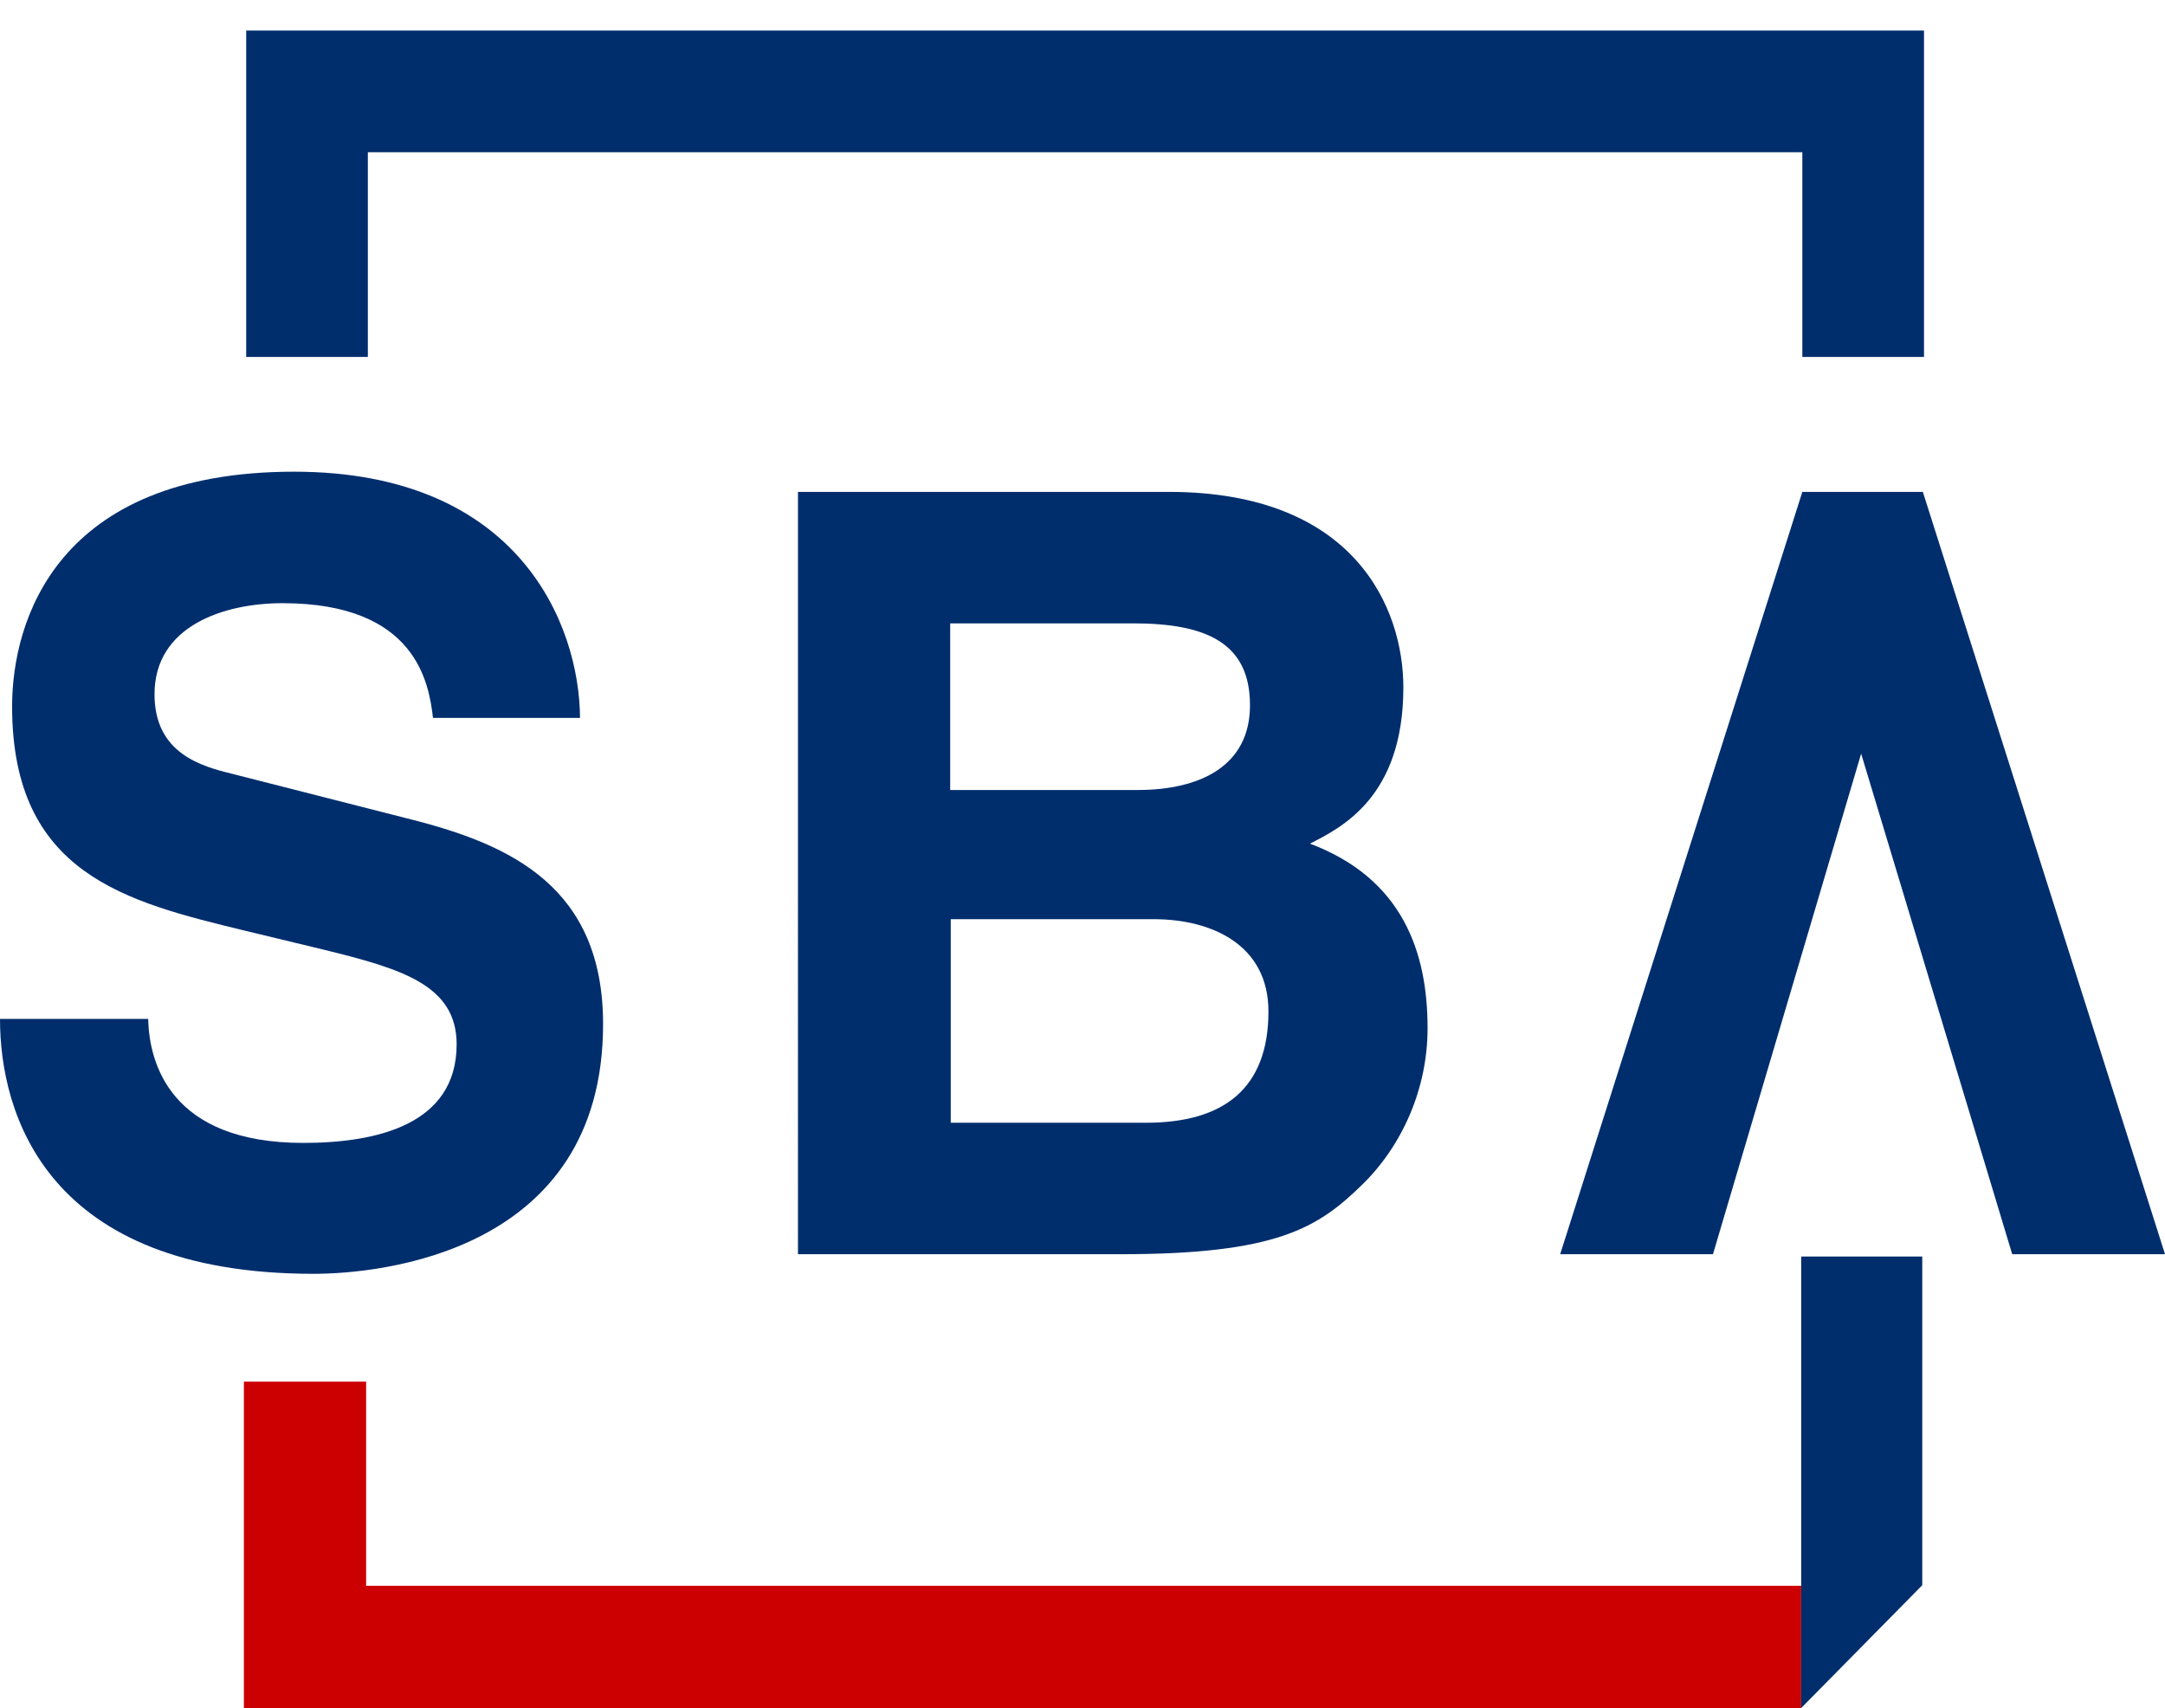 <svg version="1.1" id="Layer_1" xmlns="http://www.w3.org/2000/svg" xmlns:xlink="http://www.w3.org/1999/xlink" x="0px" y="0px" viewBox="0 0 375.5 296.2" style="enable-background:new 0 0 375.5 296.2;" xml:space="preserve">
<style type="text/css">
	.st0{fill:#CC0000;}
	.st1{fill:#002E6D;}
</style>
<polygon class="st0" points="312.4,275 65.8,275 63.5,275 63.5,272.7 63.5,239.6 42.3,239.6 42.3,296.2 312.4,296.2"></polygon>
<polygon class="st1" points="42.7,61.9 63.8,61.9 63.8,28.7 63.8,26.4 66.2,26.4 310.3,26.4 312.6,26.4 312.6,28.7 312.6,61.9 
	333.7,61.9 333.7,5.3 42.7,5.3"></polygon>
<path class="st1" d="M25.7,176.8c0.2,7.4,3.7,21.4,26.9,21.4c12.6,0,26.6-3.1,26.6-17.1c0-10.3-9.6-13.1-23-16.4l-13.7-3.3
	c-20.6-5-40.4-9.8-40.4-38.9c0-14.7,7.6-40.7,48.9-40.7c39,0,49.5,26.5,49.6,42.7H75.1c-0.7-5.9-2.8-19.9-26.1-19.9
	c-10.1,0-22.2,3.9-22.2,15.8c0,10.3,8.2,12.5,13.5,13.8l31,7.9c17.4,4.4,33.3,11.8,33.3,35.5c0,39.8-39,43.3-50.2,43.3
	C8,220.9,0,193.1,0,176.7h25.7L25.7,176.8L25.7,176.8z"></path>
<path class="st1" d="M138.4,85.3h64.3c32.4,0,40.7,20.3,40.7,33.9c0,19-10.7,24.3-16.2,27.1c16.2,6.1,20.4,19,20.4,32
	c0,10.5-4.4,20.4-11.4,27.2c-7.6,7.4-14.7,12-41.8,12h-56L138.4,85.3L138.4,85.3z M164.9,137h32.4c10.9,0,19.5-4.2,19.5-14.7
	c0-10.9-7.7-14.2-20.3-14.2h-31.7V137H164.9z M164.9,194.7h33.9c13.4,0,21.2-5.9,21.2-19.3c0-11.6-9.9-16-19.9-16h-35.2V194.7z"></path>
<polygon class="st1" points="333.5,85.3 312.6,85.3 270.6,217.5 297.1,217.5 322.8,130.7 349,217.5 375.5,217.5"></polygon>
<polygon class="st1" points="333.4,274.9 312.4,296.2 312.4,217.9 333.4,217.9"></polygon>
</svg>
